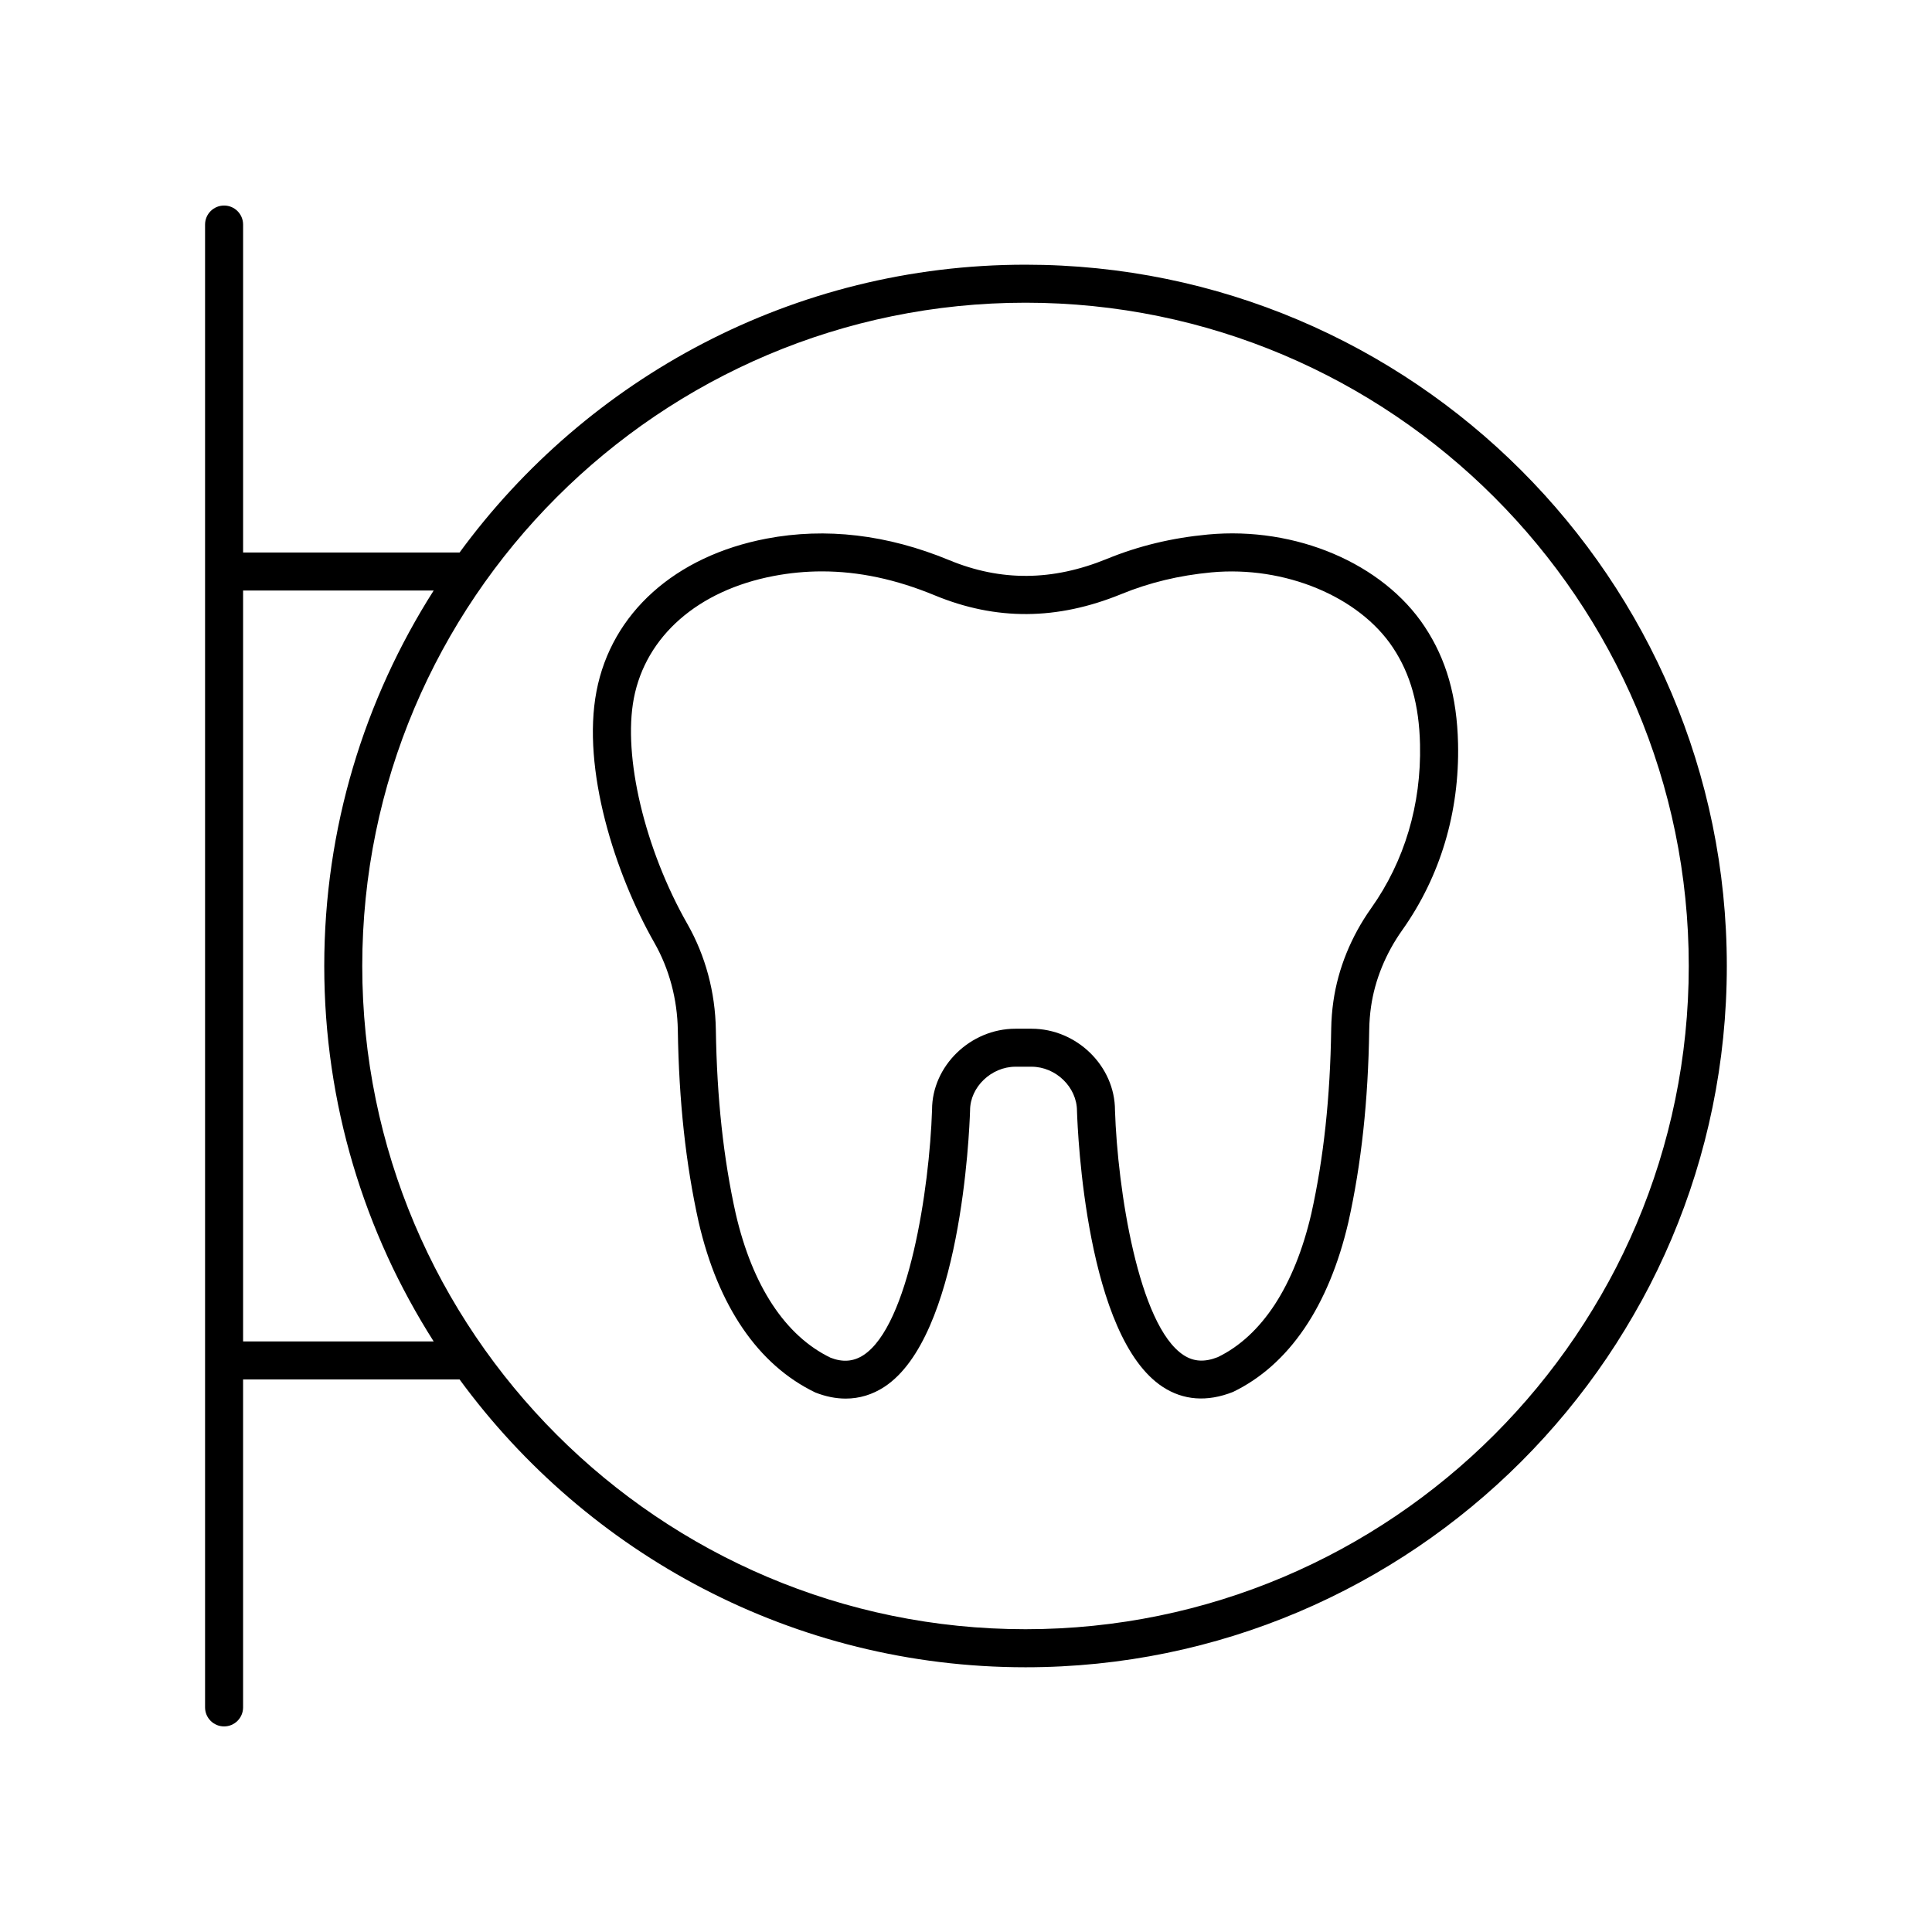 <?xml version="1.0" encoding="UTF-8"?>
<!-- The Best Svg Icon site in the world: iconSvg.co, Visit us! https://iconsvg.co -->
<svg fill="#000000" width="800px" height="800px" version="1.1" viewBox="144 144 512 512" xmlns="http://www.w3.org/2000/svg">
 <g>
  <path d="m203.38 601.52c2.781 0 5.039-2.254 5.039-5.039v-86.906h57.375c33.844 46.195 88.453 76.27 149.98 76.27 102.48 0 185.85-83.371 185.85-185.85s-83.375-185.85-185.85-185.85c-61.523 0-116.14 30.074-149.98 76.27l-57.371 0.004v-86.91c0-2.781-2.254-5.039-5.039-5.039-2.781 0-5.039 2.254-5.039 5.039v392.97c0 2.781 2.258 5.039 5.039 5.039zm212.39-377.3c96.922 0 175.77 78.852 175.77 175.77s-78.852 175.77-175.77 175.77-175.77-78.848-175.77-175.77 78.848-175.77 175.77-175.77zm-156.84 76.27c-18.332 28.793-29 62.914-29 99.504s10.672 70.711 29 99.504l-50.508-0.004v-199z"/>
  <path d="m323.63 417.04c0.293 18.805 2.098 35.422 5.523 50.848 5.164 22.262 15.73 37.816 30.906 45.133 2.742 1.082 5.441 1.621 8.055 1.621 3.637 0 7.106-1.047 10.266-3.121 20.219-13.285 22.5-67.027 22.699-73.27 0-6.156 5.625-11.559 12.039-11.559h4.25c6.414 0 12.039 5.398 12.043 11.719 0.195 6.086 2.481 59.828 22.699 73.113 5.43 3.566 11.766 4.086 18.66 1.352 14.828-7.164 25.398-22.719 30.574-45.031 3.434-15.43 5.234-32.117 5.516-51.012 0.031-2.027 0.191-4.062 0.477-6.047 1.012-7.074 3.871-14.09 8.27-20.289 10.094-14.223 15.207-31.332 14.789-49.469-0.281-12.422-3.086-22.25-8.828-30.934-11.105-16.801-34.207-26.621-57.465-24.441-9.586 0.902-18.344 3.016-26.766 6.461-14.414 5.891-28.086 6-41.801 0.328-16.395-6.777-32.684-8.695-48.395-5.703-24.246 4.625-41.094 19.742-45.062 40.441-3.945 20.555 4.867 48.301 15.344 66.68 3.93 6.906 6.078 14.922 6.207 23.18zm-11.66-87.957c3.168-16.496 17.02-28.621 37.055-32.441 4.266-0.812 8.531-1.219 12.82-1.219 9.738 0 19.594 2.102 29.84 6.336 16.285 6.734 32.461 6.629 49.461-0.316 7.492-3.066 15.309-4.945 23.895-5.758 19.383-1.805 39.145 6.391 48.117 19.965 4.648 7.031 6.922 15.168 7.16 25.609 0.363 15.953-4.109 30.965-12.934 43.406-5.324 7.5-8.789 16.039-10.023 24.691-0.348 2.402-0.539 4.867-0.578 7.324-0.27 18.203-1.996 34.223-5.266 48.934-4.453 19.191-13.141 32.395-24.789 38.039-3.516 1.391-6.398 1.211-9.086-0.547-11.957-7.856-17.484-44.047-18.16-64.852 0-11.727-10.129-21.633-22.117-21.633h-4.25c-11.988 0-22.117 9.906-22.113 21.473-0.676 20.969-6.203 57.16-18.16 65.016-2.688 1.758-5.57 1.938-8.742 0.695-11.988-5.793-20.68-19-25.121-38.141-3.269-14.707-4.992-30.66-5.273-48.773-0.156-9.949-2.758-19.633-7.531-28.008-11.309-19.848-17.148-44.438-14.203-59.801z"/>
 </g>
</svg>